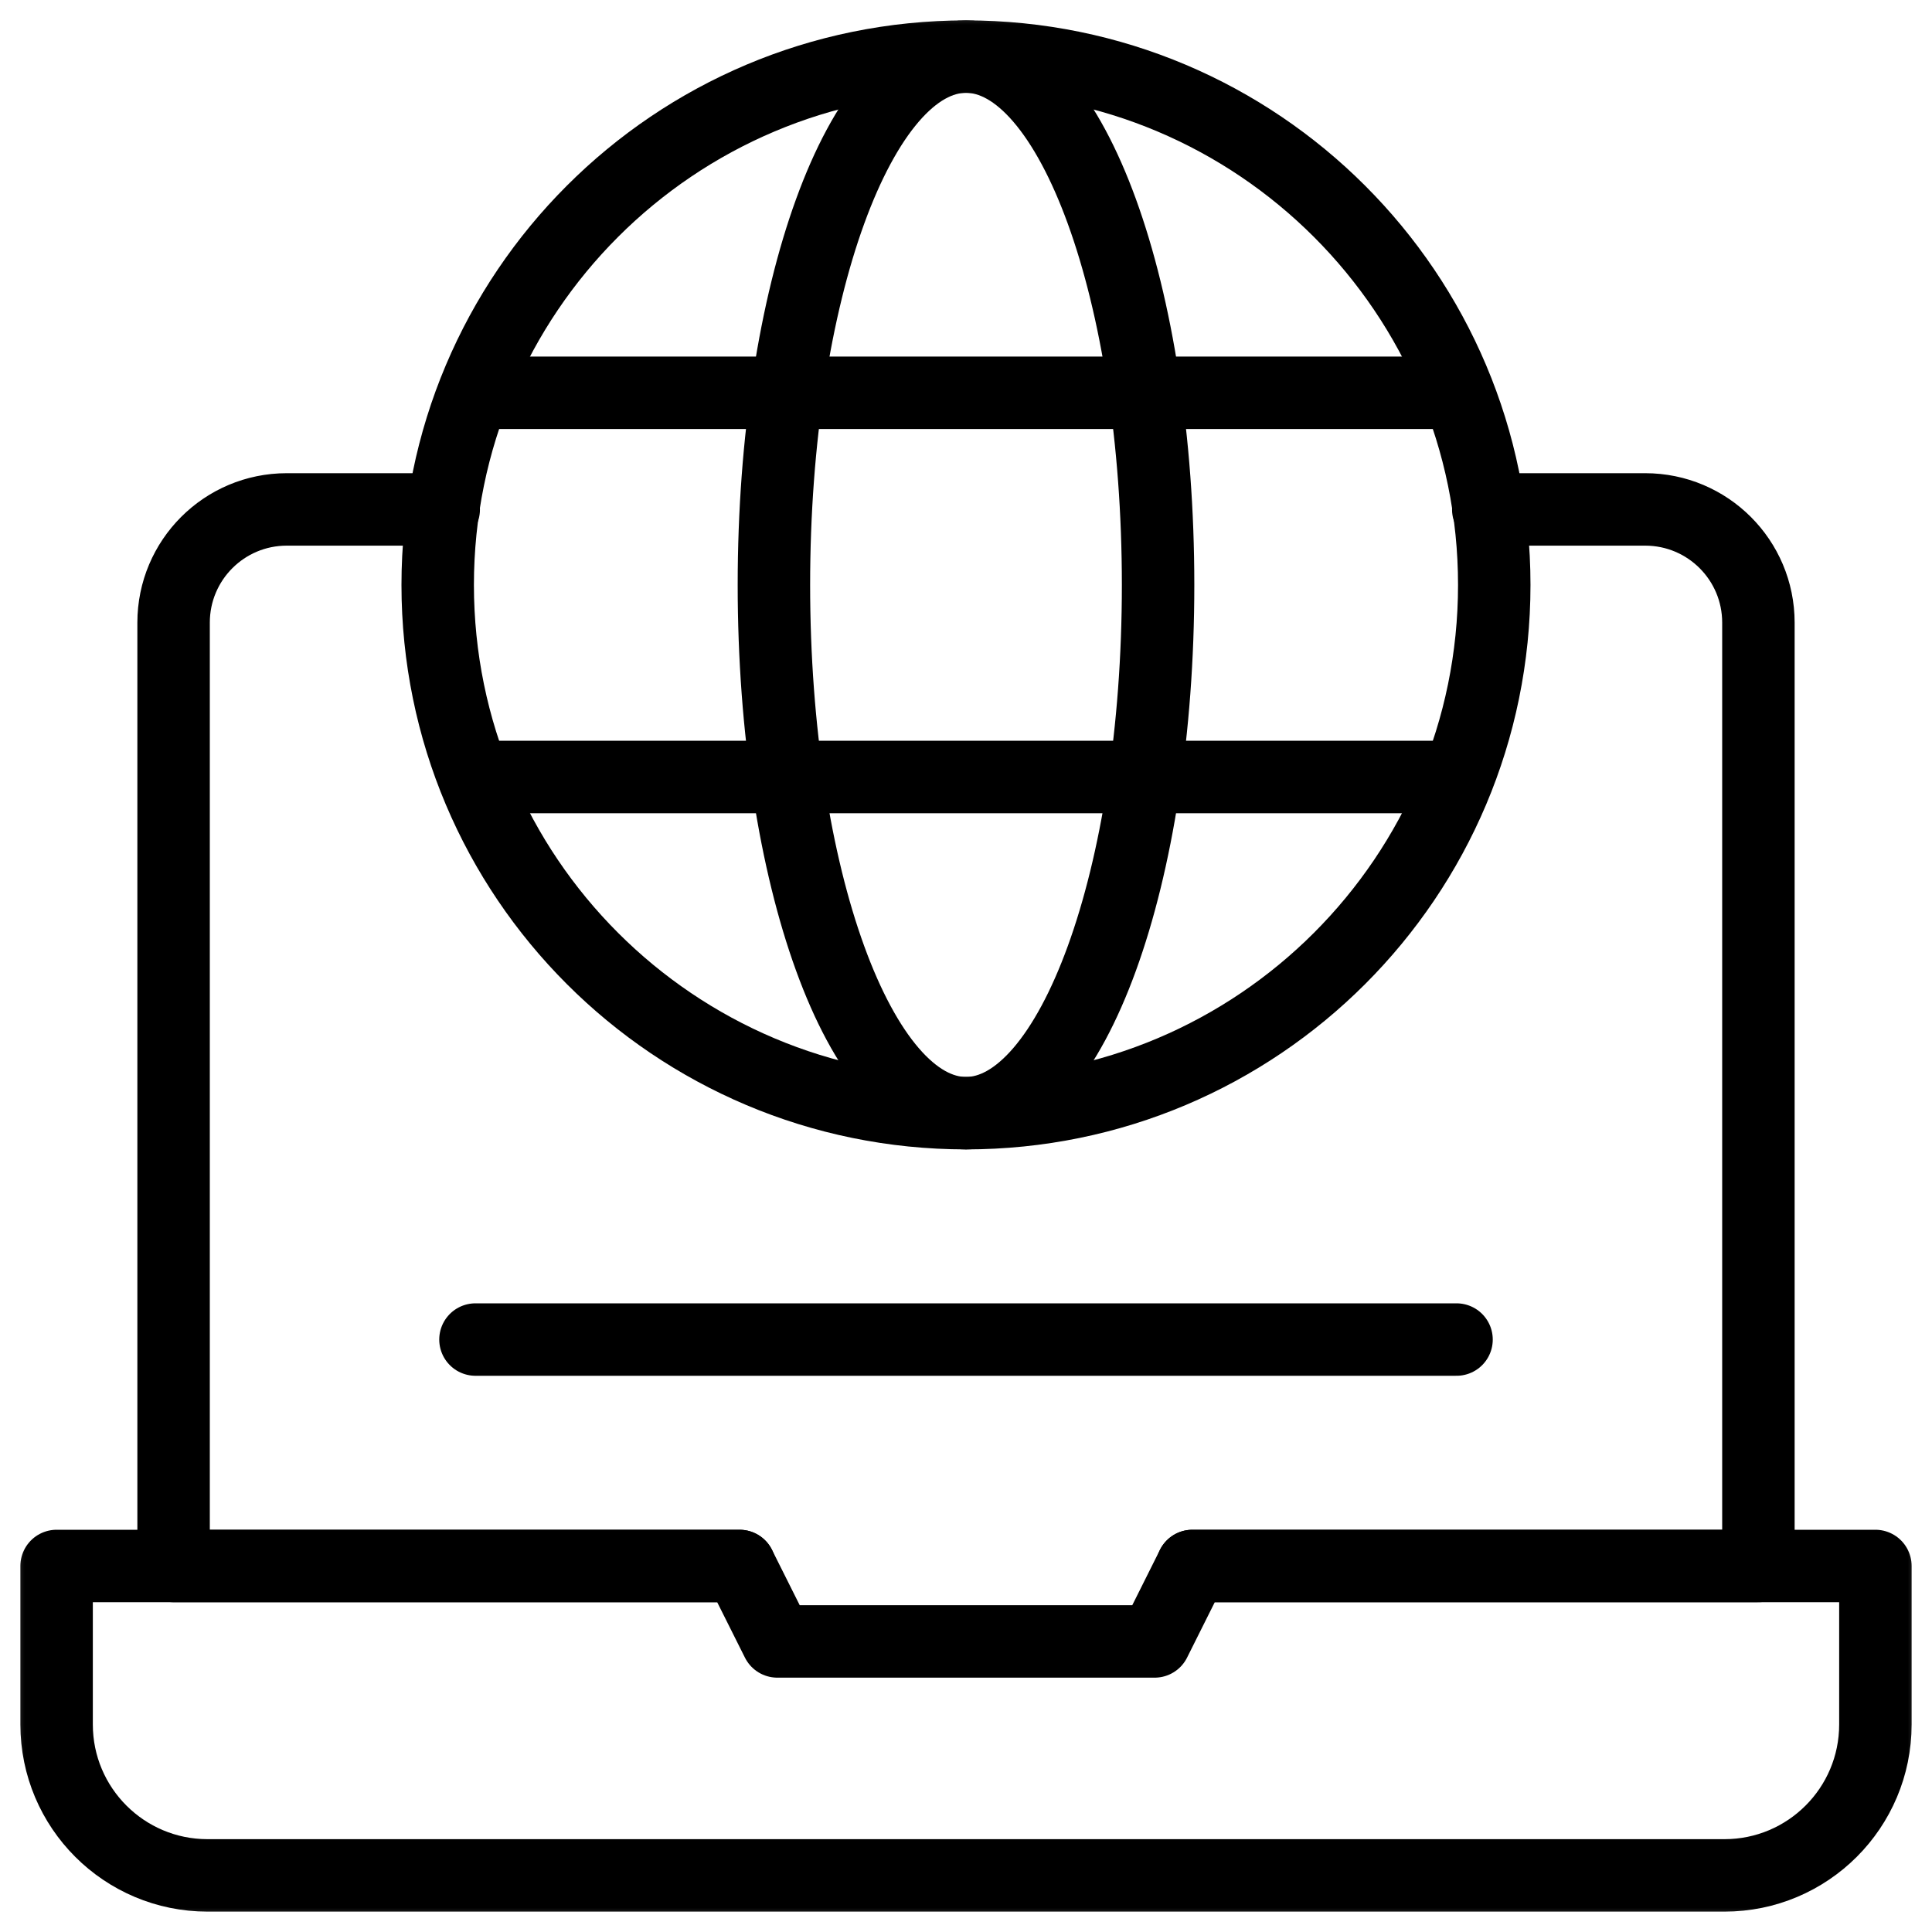 <svg width="40" height="40" viewBox="0 0 40 40" fill="none" xmlns="http://www.w3.org/2000/svg">
<g clip-path="url(#clip0_3108_6688)">
<mask id="mask0_3108_6688" style="mask-type:luminance" maskUnits="userSpaceOnUse" x="0" y="0" width="40" height="40">
<path d="M39.25 39.25V0.75H0.75V39.25H39.25Z" fill="white" stroke="white" stroke-width="1.5"/>
</mask>
<g mask="url(#mask0_3108_6688)">
<path d="M24.687 32.422L23.906 33.984H16.094L15.312 32.422H1.172V35.703C1.172 37.429 2.571 38.828 4.297 38.828H35.703C37.429 38.828 38.828 37.429 38.828 35.703V32.422H24.687Z" stroke="black" stroke-width="1.5" stroke-miterlimit="10" stroke-linecap="round" stroke-linejoin="round"/>
<path d="M9.844 27.734H30.156" stroke="black" stroke-width="1.5" stroke-miterlimit="10" stroke-linecap="round" stroke-linejoin="round"/>
<path d="M24.687 32.422H36.406V12.891C36.406 11.596 35.357 10.547 34.062 10.547H30.813" stroke="black" stroke-width="1.5" stroke-miterlimit="10" stroke-linecap="round" stroke-linejoin="round"/>
<path d="M9.187 10.547H5.937C4.643 10.547 3.594 11.596 3.594 12.891V32.422H15.312" stroke="black" stroke-width="1.5" stroke-miterlimit="10" stroke-linecap="round" stroke-linejoin="round"/>
<path d="M23.977 12.11C23.977 18.15 22.197 23.047 20 23.047C17.803 23.047 16.023 18.15 16.023 12.11C16.023 6.069 17.803 1.172 20 1.172C22.197 1.172 23.977 6.069 23.977 12.11Z" stroke="black" stroke-width="1.5" stroke-miterlimit="10" stroke-linecap="round" stroke-linejoin="round"/>
<path d="M9.819 8.132H30.18" stroke="black" stroke-width="1.5" stroke-miterlimit="10" stroke-linecap="round" stroke-linejoin="round"/>
<path d="M30.18 16.087H9.819" stroke="black" stroke-width="1.5" stroke-miterlimit="10" stroke-linecap="round" stroke-linejoin="round"/>
<path d="M30.937 12.11C30.937 18.15 26.041 23.047 20 23.047C13.959 23.047 9.062 18.15 9.062 12.11C9.062 6.069 13.959 1.172 20 1.172C26.041 1.172 30.937 6.069 30.937 12.11Z" stroke="black" stroke-width="1.5" stroke-miterlimit="10" stroke-linecap="round" stroke-linejoin="round"/>
</g>
</g>
<defs>
<clipPath id="clip0_3108_6688">
<rect width="40" height="40" fill="white"/>
</clipPath>
</defs>
</svg>
